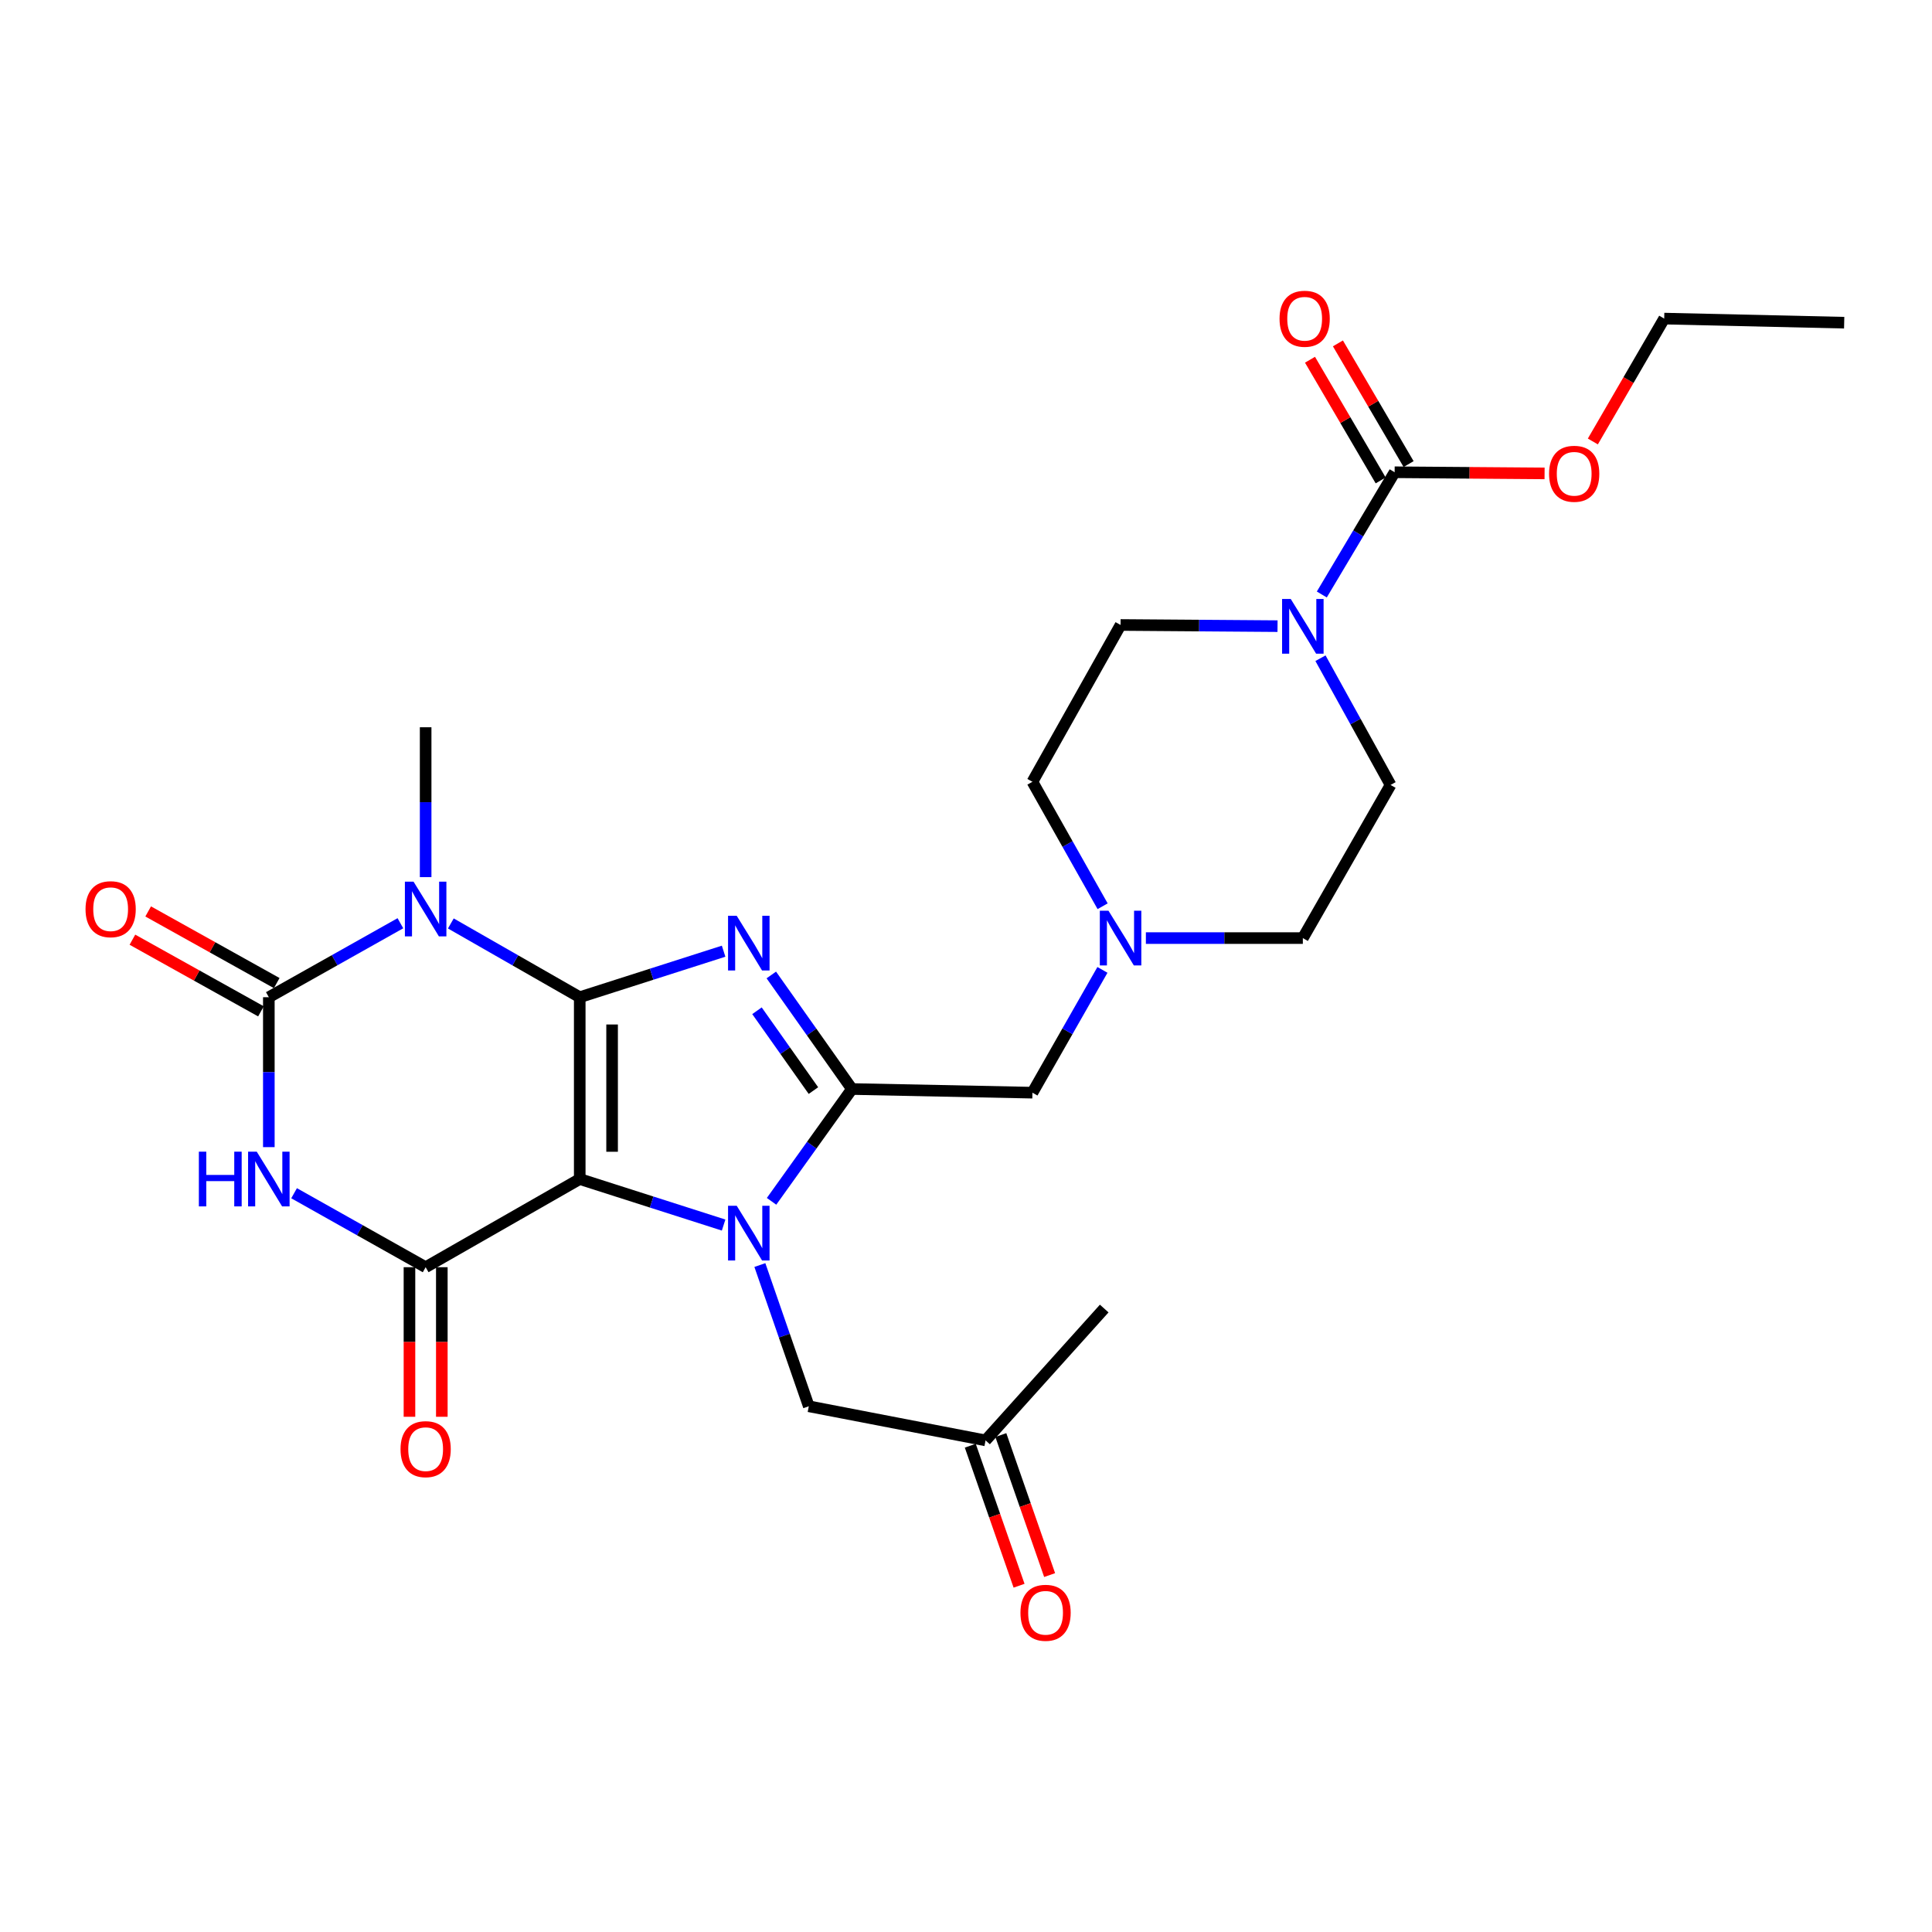 <?xml version='1.0' encoding='iso-8859-1'?>
<svg version='1.1' baseProfile='full'
              xmlns='http://www.w3.org/2000/svg'
                      xmlns:rdkit='http://www.rdkit.org/xml'
                      xmlns:xlink='http://www.w3.org/1999/xlink'
                  xml:space='preserve'
width='1000px' height='1000px' viewBox='0 0 1000 1000'>
<!-- END OF HEADER -->
<rect style='opacity:1.0;fill:#FFFFFF;stroke:none' width='1000' height='1000' x='0' y='0'> </rect>
<path class='bond-0' d='M 300.07,516.159 L 300.07,610.266' style='fill:none;fill-rule:evenodd;stroke:#000000;stroke-width:6px;stroke-linecap:butt;stroke-linejoin:miter;stroke-opacity:1' />
<path class='bond-0' d='M 316.82,530.275 L 316.82,596.15' style='fill:none;fill-rule:evenodd;stroke:#000000;stroke-width:6px;stroke-linecap:butt;stroke-linejoin:miter;stroke-opacity:1' />
<path class='bond-1' d='M 300.07,516.159 L 337.306,504.249' style='fill:none;fill-rule:evenodd;stroke:#000000;stroke-width:6px;stroke-linecap:butt;stroke-linejoin:miter;stroke-opacity:1' />
<path class='bond-1' d='M 337.306,504.249 L 374.542,492.338' style='fill:none;fill-rule:evenodd;stroke:#0000FF;stroke-width:6px;stroke-linecap:butt;stroke-linejoin:miter;stroke-opacity:1' />
<path class='bond-3' d='M 300.07,516.159 L 266.71,497.068' style='fill:none;fill-rule:evenodd;stroke:#000000;stroke-width:6px;stroke-linecap:butt;stroke-linejoin:miter;stroke-opacity:1' />
<path class='bond-3' d='M 266.71,497.068 L 233.35,477.977' style='fill:none;fill-rule:evenodd;stroke:#0000FF;stroke-width:6px;stroke-linecap:butt;stroke-linejoin:miter;stroke-opacity:1' />
<path class='bond-2' d='M 300.07,610.266 L 337.306,622.176' style='fill:none;fill-rule:evenodd;stroke:#000000;stroke-width:6px;stroke-linecap:butt;stroke-linejoin:miter;stroke-opacity:1' />
<path class='bond-2' d='M 337.306,622.176 L 374.542,634.087' style='fill:none;fill-rule:evenodd;stroke:#0000FF;stroke-width:6px;stroke-linecap:butt;stroke-linejoin:miter;stroke-opacity:1' />
<path class='bond-7' d='M 300.07,610.266 L 220.313,655.9' style='fill:none;fill-rule:evenodd;stroke:#000000;stroke-width:6px;stroke-linecap:butt;stroke-linejoin:miter;stroke-opacity:1' />
<path class='bond-4' d='M 399.226,504.64 L 420.095,534.157' style='fill:none;fill-rule:evenodd;stroke:#0000FF;stroke-width:6px;stroke-linecap:butt;stroke-linejoin:miter;stroke-opacity:1' />
<path class='bond-4' d='M 420.095,534.157 L 440.965,563.673' style='fill:none;fill-rule:evenodd;stroke:#000000;stroke-width:6px;stroke-linecap:butt;stroke-linejoin:miter;stroke-opacity:1' />
<path class='bond-4' d='M 391.81,523.165 L 406.419,543.827' style='fill:none;fill-rule:evenodd;stroke:#0000FF;stroke-width:6px;stroke-linecap:butt;stroke-linejoin:miter;stroke-opacity:1' />
<path class='bond-4' d='M 406.419,543.827 L 421.027,564.488' style='fill:none;fill-rule:evenodd;stroke:#000000;stroke-width:6px;stroke-linecap:butt;stroke-linejoin:miter;stroke-opacity:1' />
<path class='bond-12' d='M 393.307,654.788 L 405.969,691.338' style='fill:none;fill-rule:evenodd;stroke:#0000FF;stroke-width:6px;stroke-linecap:butt;stroke-linejoin:miter;stroke-opacity:1' />
<path class='bond-12' d='M 405.969,691.338 L 418.632,727.887' style='fill:none;fill-rule:evenodd;stroke:#000000;stroke-width:6px;stroke-linecap:butt;stroke-linejoin:miter;stroke-opacity:1' />
<path class='bond-27' d='M 399.356,621.804 L 420.16,592.738' style='fill:none;fill-rule:evenodd;stroke:#0000FF;stroke-width:6px;stroke-linecap:butt;stroke-linejoin:miter;stroke-opacity:1' />
<path class='bond-27' d='M 420.16,592.738 L 440.965,563.673' style='fill:none;fill-rule:evenodd;stroke:#000000;stroke-width:6px;stroke-linecap:butt;stroke-linejoin:miter;stroke-opacity:1' />
<path class='bond-5' d='M 207.245,477.865 L 173.197,497.012' style='fill:none;fill-rule:evenodd;stroke:#0000FF;stroke-width:6px;stroke-linecap:butt;stroke-linejoin:miter;stroke-opacity:1' />
<path class='bond-5' d='M 173.197,497.012 L 139.15,516.159' style='fill:none;fill-rule:evenodd;stroke:#000000;stroke-width:6px;stroke-linecap:butt;stroke-linejoin:miter;stroke-opacity:1' />
<path class='bond-19' d='M 220.313,454.003 L 220.313,415.215' style='fill:none;fill-rule:evenodd;stroke:#0000FF;stroke-width:6px;stroke-linecap:butt;stroke-linejoin:miter;stroke-opacity:1' />
<path class='bond-19' d='M 220.313,415.215 L 220.313,376.428' style='fill:none;fill-rule:evenodd;stroke:#000000;stroke-width:6px;stroke-linecap:butt;stroke-linejoin:miter;stroke-opacity:1' />
<path class='bond-10' d='M 440.965,563.673 L 534.383,565.571' style='fill:none;fill-rule:evenodd;stroke:#000000;stroke-width:6px;stroke-linecap:butt;stroke-linejoin:miter;stroke-opacity:1' />
<path class='bond-6' d='M 139.15,516.159 L 139.15,554.956' style='fill:none;fill-rule:evenodd;stroke:#000000;stroke-width:6px;stroke-linecap:butt;stroke-linejoin:miter;stroke-opacity:1' />
<path class='bond-6' d='M 139.15,554.956 L 139.15,593.753' style='fill:none;fill-rule:evenodd;stroke:#0000FF;stroke-width:6px;stroke-linecap:butt;stroke-linejoin:miter;stroke-opacity:1' />
<path class='bond-13' d='M 143.228,508.844 L 109.96,490.299' style='fill:none;fill-rule:evenodd;stroke:#000000;stroke-width:6px;stroke-linecap:butt;stroke-linejoin:miter;stroke-opacity:1' />
<path class='bond-13' d='M 109.96,490.299 L 76.692,471.754' style='fill:none;fill-rule:evenodd;stroke:#FF0000;stroke-width:6px;stroke-linecap:butt;stroke-linejoin:miter;stroke-opacity:1' />
<path class='bond-13' d='M 135.072,523.474 L 101.804,504.929' style='fill:none;fill-rule:evenodd;stroke:#000000;stroke-width:6px;stroke-linecap:butt;stroke-linejoin:miter;stroke-opacity:1' />
<path class='bond-13' d='M 101.804,504.929 L 68.537,486.384' style='fill:none;fill-rule:evenodd;stroke:#FF0000;stroke-width:6px;stroke-linecap:butt;stroke-linejoin:miter;stroke-opacity:1' />
<path class='bond-28' d='M 152.218,617.613 L 186.265,636.757' style='fill:none;fill-rule:evenodd;stroke:#0000FF;stroke-width:6px;stroke-linecap:butt;stroke-linejoin:miter;stroke-opacity:1' />
<path class='bond-28' d='M 186.265,636.757 L 220.313,655.9' style='fill:none;fill-rule:evenodd;stroke:#000000;stroke-width:6px;stroke-linecap:butt;stroke-linejoin:miter;stroke-opacity:1' />
<path class='bond-14' d='M 211.938,655.9 L 211.938,694.612' style='fill:none;fill-rule:evenodd;stroke:#000000;stroke-width:6px;stroke-linecap:butt;stroke-linejoin:miter;stroke-opacity:1' />
<path class='bond-14' d='M 211.938,694.612 L 211.938,733.325' style='fill:none;fill-rule:evenodd;stroke:#FF0000;stroke-width:6px;stroke-linecap:butt;stroke-linejoin:miter;stroke-opacity:1' />
<path class='bond-14' d='M 228.688,655.9 L 228.688,694.612' style='fill:none;fill-rule:evenodd;stroke:#000000;stroke-width:6px;stroke-linecap:butt;stroke-linejoin:miter;stroke-opacity:1' />
<path class='bond-14' d='M 228.688,694.612 L 228.688,733.325' style='fill:none;fill-rule:evenodd;stroke:#FF0000;stroke-width:6px;stroke-linecap:butt;stroke-linejoin:miter;stroke-opacity:1' />
<path class='bond-8' d='M 683.476,340.692 L 701.617,373.49' style='fill:none;fill-rule:evenodd;stroke:#0000FF;stroke-width:6px;stroke-linecap:butt;stroke-linejoin:miter;stroke-opacity:1' />
<path class='bond-8' d='M 701.617,373.49 L 719.758,406.289' style='fill:none;fill-rule:evenodd;stroke:#000000;stroke-width:6px;stroke-linecap:butt;stroke-linejoin:miter;stroke-opacity:1' />
<path class='bond-9' d='M 684.166,307.706 L 703.014,276.072' style='fill:none;fill-rule:evenodd;stroke:#0000FF;stroke-width:6px;stroke-linecap:butt;stroke-linejoin:miter;stroke-opacity:1' />
<path class='bond-9' d='M 703.014,276.072 L 721.861,244.438' style='fill:none;fill-rule:evenodd;stroke:#000000;stroke-width:6px;stroke-linecap:butt;stroke-linejoin:miter;stroke-opacity:1' />
<path class='bond-29' d='M 661.249,324.09 L 620.628,323.789' style='fill:none;fill-rule:evenodd;stroke:#0000FF;stroke-width:6px;stroke-linecap:butt;stroke-linejoin:miter;stroke-opacity:1' />
<path class='bond-29' d='M 620.628,323.789 L 580.008,323.488' style='fill:none;fill-rule:evenodd;stroke:#000000;stroke-width:6px;stroke-linecap:butt;stroke-linejoin:miter;stroke-opacity:1' />
<path class='bond-15' d='M 729.088,240.206 L 710.797,208.971' style='fill:none;fill-rule:evenodd;stroke:#000000;stroke-width:6px;stroke-linecap:butt;stroke-linejoin:miter;stroke-opacity:1' />
<path class='bond-15' d='M 710.797,208.971 L 692.507,177.736' style='fill:none;fill-rule:evenodd;stroke:#FF0000;stroke-width:6px;stroke-linecap:butt;stroke-linejoin:miter;stroke-opacity:1' />
<path class='bond-15' d='M 714.634,248.67 L 696.343,217.435' style='fill:none;fill-rule:evenodd;stroke:#000000;stroke-width:6px;stroke-linecap:butt;stroke-linejoin:miter;stroke-opacity:1' />
<path class='bond-15' d='M 696.343,217.435 L 678.053,186.2' style='fill:none;fill-rule:evenodd;stroke:#FF0000;stroke-width:6px;stroke-linecap:butt;stroke-linejoin:miter;stroke-opacity:1' />
<path class='bond-23' d='M 721.861,244.438 L 760.666,244.733' style='fill:none;fill-rule:evenodd;stroke:#000000;stroke-width:6px;stroke-linecap:butt;stroke-linejoin:miter;stroke-opacity:1' />
<path class='bond-23' d='M 760.666,244.733 L 799.472,245.029' style='fill:none;fill-rule:evenodd;stroke:#FF0000;stroke-width:6px;stroke-linecap:butt;stroke-linejoin:miter;stroke-opacity:1' />
<path class='bond-11' d='M 534.383,565.571 L 552.502,533.794' style='fill:none;fill-rule:evenodd;stroke:#000000;stroke-width:6px;stroke-linecap:butt;stroke-linejoin:miter;stroke-opacity:1' />
<path class='bond-11' d='M 552.502,533.794 L 570.621,502.016' style='fill:none;fill-rule:evenodd;stroke:#0000FF;stroke-width:6px;stroke-linecap:butt;stroke-linejoin:miter;stroke-opacity:1' />
<path class='bond-21' d='M 570.713,469.071 L 552.548,436.861' style='fill:none;fill-rule:evenodd;stroke:#0000FF;stroke-width:6px;stroke-linecap:butt;stroke-linejoin:miter;stroke-opacity:1' />
<path class='bond-21' d='M 552.548,436.861 L 534.383,404.651' style='fill:none;fill-rule:evenodd;stroke:#000000;stroke-width:6px;stroke-linecap:butt;stroke-linejoin:miter;stroke-opacity:1' />
<path class='bond-22' d='M 593.106,485.553 L 633.727,485.553' style='fill:none;fill-rule:evenodd;stroke:#0000FF;stroke-width:6px;stroke-linecap:butt;stroke-linejoin:miter;stroke-opacity:1' />
<path class='bond-22' d='M 633.727,485.553 L 674.347,485.553' style='fill:none;fill-rule:evenodd;stroke:#000000;stroke-width:6px;stroke-linecap:butt;stroke-linejoin:miter;stroke-opacity:1' />
<path class='bond-18' d='M 418.632,727.887 L 510.124,745.54' style='fill:none;fill-rule:evenodd;stroke:#000000;stroke-width:6px;stroke-linecap:butt;stroke-linejoin:miter;stroke-opacity:1' />
<path class='bond-16' d='M 719.758,406.289 L 674.347,485.553' style='fill:none;fill-rule:evenodd;stroke:#000000;stroke-width:6px;stroke-linecap:butt;stroke-linejoin:miter;stroke-opacity:1' />
<path class='bond-17' d='M 580.008,323.488 L 534.383,404.651' style='fill:none;fill-rule:evenodd;stroke:#000000;stroke-width:6px;stroke-linecap:butt;stroke-linejoin:miter;stroke-opacity:1' />
<path class='bond-20' d='M 502.215,748.295 L 514.84,784.533' style='fill:none;fill-rule:evenodd;stroke:#000000;stroke-width:6px;stroke-linecap:butt;stroke-linejoin:miter;stroke-opacity:1' />
<path class='bond-20' d='M 514.84,784.533 L 527.465,820.771' style='fill:none;fill-rule:evenodd;stroke:#FF0000;stroke-width:6px;stroke-linecap:butt;stroke-linejoin:miter;stroke-opacity:1' />
<path class='bond-20' d='M 518.032,742.785 L 530.657,779.023' style='fill:none;fill-rule:evenodd;stroke:#000000;stroke-width:6px;stroke-linecap:butt;stroke-linejoin:miter;stroke-opacity:1' />
<path class='bond-20' d='M 530.657,779.023 L 543.283,815.26' style='fill:none;fill-rule:evenodd;stroke:#FF0000;stroke-width:6px;stroke-linecap:butt;stroke-linejoin:miter;stroke-opacity:1' />
<path class='bond-24' d='M 510.124,745.54 L 571.54,677.303' style='fill:none;fill-rule:evenodd;stroke:#000000;stroke-width:6px;stroke-linecap:butt;stroke-linejoin:miter;stroke-opacity:1' />
<path class='bond-25' d='M 824.457,228.506 L 842.923,196.705' style='fill:none;fill-rule:evenodd;stroke:#FF0000;stroke-width:6px;stroke-linecap:butt;stroke-linejoin:miter;stroke-opacity:1' />
<path class='bond-25' d='M 842.923,196.705 L 861.388,164.904' style='fill:none;fill-rule:evenodd;stroke:#000000;stroke-width:6px;stroke-linecap:butt;stroke-linejoin:miter;stroke-opacity:1' />
<path class='bond-26' d='M 861.388,164.904 L 954.545,167.026' style='fill:none;fill-rule:evenodd;stroke:#000000;stroke-width:6px;stroke-linecap:butt;stroke-linejoin:miter;stroke-opacity:1' />
<path  class='atom-2' d='M 381.319 474.008
L 390.599 489.008
Q 391.519 490.488, 392.999 493.168
Q 394.479 495.848, 394.559 496.008
L 394.559 474.008
L 398.319 474.008
L 398.319 502.328
L 394.439 502.328
L 384.479 485.928
Q 383.319 484.008, 382.079 481.808
Q 380.879 479.608, 380.519 478.928
L 380.519 502.328
L 376.839 502.328
L 376.839 474.008
L 381.319 474.008
' fill='#0000FF'/>
<path  class='atom-3' d='M 381.319 624.097
L 390.599 639.097
Q 391.519 640.577, 392.999 643.257
Q 394.479 645.937, 394.559 646.097
L 394.559 624.097
L 398.319 624.097
L 398.319 652.417
L 394.439 652.417
L 384.479 636.017
Q 383.319 634.097, 382.079 631.897
Q 380.879 629.697, 380.519 629.017
L 380.519 652.417
L 376.839 652.417
L 376.839 624.097
L 381.319 624.097
' fill='#0000FF'/>
<path  class='atom-4' d='M 214.053 456.356
L 223.333 471.356
Q 224.253 472.836, 225.733 475.516
Q 227.213 478.196, 227.293 478.356
L 227.293 456.356
L 231.053 456.356
L 231.053 484.676
L 227.173 484.676
L 217.213 468.276
Q 216.053 466.356, 214.813 464.156
Q 213.613 461.956, 213.253 461.276
L 213.253 484.676
L 209.573 484.676
L 209.573 456.356
L 214.053 456.356
' fill='#0000FF'/>
<path  class='atom-7' d='M 102.93 596.106
L 106.77 596.106
L 106.77 608.146
L 121.25 608.146
L 121.25 596.106
L 125.09 596.106
L 125.09 624.426
L 121.25 624.426
L 121.25 611.346
L 106.77 611.346
L 106.77 624.426
L 102.93 624.426
L 102.93 596.106
' fill='#0000FF'/>
<path  class='atom-7' d='M 132.89 596.106
L 142.17 611.106
Q 143.09 612.586, 144.57 615.266
Q 146.05 617.946, 146.13 618.106
L 146.13 596.106
L 149.89 596.106
L 149.89 624.426
L 146.01 624.426
L 136.05 608.026
Q 134.89 606.106, 133.65 603.906
Q 132.45 601.706, 132.09 601.026
L 132.09 624.426
L 128.41 624.426
L 128.41 596.106
L 132.89 596.106
' fill='#0000FF'/>
<path  class='atom-9' d='M 668.087 310.026
L 677.367 325.026
Q 678.287 326.506, 679.767 329.186
Q 681.247 331.866, 681.327 332.026
L 681.327 310.026
L 685.087 310.026
L 685.087 338.346
L 681.207 338.346
L 671.247 321.946
Q 670.087 320.026, 668.847 317.826
Q 667.647 315.626, 667.287 314.946
L 667.287 338.346
L 663.607 338.346
L 663.607 310.026
L 668.087 310.026
' fill='#0000FF'/>
<path  class='atom-12' d='M 573.748 471.393
L 583.028 486.393
Q 583.948 487.873, 585.428 490.553
Q 586.908 493.233, 586.988 493.393
L 586.988 471.393
L 590.748 471.393
L 590.748 499.713
L 586.868 499.713
L 576.908 483.313
Q 575.748 481.393, 574.508 479.193
Q 573.308 476.993, 572.948 476.313
L 572.948 499.713
L 569.268 499.713
L 569.268 471.393
L 573.748 471.393
' fill='#0000FF'/>
<path  class='atom-14' d='M 44.271 470.596
Q 44.271 463.796, 47.631 459.996
Q 50.991 456.196, 57.271 456.196
Q 63.551 456.196, 66.911 459.996
Q 70.271 463.796, 70.271 470.596
Q 70.271 477.476, 66.871 481.396
Q 63.471 485.276, 57.271 485.276
Q 51.031 485.276, 47.631 481.396
Q 44.271 477.516, 44.271 470.596
M 57.271 482.076
Q 61.591 482.076, 63.911 479.196
Q 66.271 476.276, 66.271 470.596
Q 66.271 465.036, 63.911 462.236
Q 61.591 459.396, 57.271 459.396
Q 52.951 459.396, 50.591 462.196
Q 48.271 464.996, 48.271 470.596
Q 48.271 476.316, 50.591 479.196
Q 52.951 482.076, 57.271 482.076
' fill='#FF0000'/>
<path  class='atom-15' d='M 207.313 750.077
Q 207.313 743.277, 210.673 739.477
Q 214.033 735.677, 220.313 735.677
Q 226.593 735.677, 229.953 739.477
Q 233.313 743.277, 233.313 750.077
Q 233.313 756.957, 229.913 760.877
Q 226.513 764.757, 220.313 764.757
Q 214.073 764.757, 210.673 760.877
Q 207.313 756.997, 207.313 750.077
M 220.313 761.557
Q 224.633 761.557, 226.953 758.677
Q 229.313 755.757, 229.313 750.077
Q 229.313 744.517, 226.953 741.717
Q 224.633 738.877, 220.313 738.877
Q 215.993 738.877, 213.633 741.677
Q 211.313 744.477, 211.313 750.077
Q 211.313 755.797, 213.633 758.677
Q 215.993 761.557, 220.313 761.557
' fill='#FF0000'/>
<path  class='atom-16' d='M 662.287 164.984
Q 662.287 158.184, 665.647 154.384
Q 669.007 150.584, 675.287 150.584
Q 681.567 150.584, 684.927 154.384
Q 688.287 158.184, 688.287 164.984
Q 688.287 171.864, 684.887 175.784
Q 681.487 179.664, 675.287 179.664
Q 669.047 179.664, 665.647 175.784
Q 662.287 171.904, 662.287 164.984
M 675.287 176.464
Q 679.607 176.464, 681.927 173.584
Q 684.287 170.664, 684.287 164.984
Q 684.287 159.424, 681.927 156.624
Q 679.607 153.784, 675.287 153.784
Q 670.967 153.784, 668.607 156.584
Q 666.287 159.384, 666.287 164.984
Q 666.287 170.704, 668.607 173.584
Q 670.967 176.464, 675.287 176.464
' fill='#FF0000'/>
<path  class='atom-21' d='M 528.185 834.776
Q 528.185 827.976, 531.545 824.176
Q 534.905 820.376, 541.185 820.376
Q 547.465 820.376, 550.825 824.176
Q 554.185 827.976, 554.185 834.776
Q 554.185 841.656, 550.785 845.576
Q 547.385 849.456, 541.185 849.456
Q 534.945 849.456, 531.545 845.576
Q 528.185 841.696, 528.185 834.776
M 541.185 846.256
Q 545.505 846.256, 547.825 843.376
Q 550.185 840.456, 550.185 834.776
Q 550.185 829.216, 547.825 826.416
Q 545.505 823.576, 541.185 823.576
Q 536.865 823.576, 534.505 826.376
Q 532.185 829.176, 532.185 834.776
Q 532.185 840.496, 534.505 843.376
Q 536.865 846.256, 541.185 846.256
' fill='#FF0000'/>
<path  class='atom-24' d='M 801.795 245.225
Q 801.795 238.425, 805.155 234.625
Q 808.515 230.825, 814.795 230.825
Q 821.075 230.825, 824.435 234.625
Q 827.795 238.425, 827.795 245.225
Q 827.795 252.105, 824.395 256.025
Q 820.995 259.905, 814.795 259.905
Q 808.555 259.905, 805.155 256.025
Q 801.795 252.145, 801.795 245.225
M 814.795 256.705
Q 819.115 256.705, 821.435 253.825
Q 823.795 250.905, 823.795 245.225
Q 823.795 239.665, 821.435 236.865
Q 819.115 234.025, 814.795 234.025
Q 810.475 234.025, 808.115 236.825
Q 805.795 239.625, 805.795 245.225
Q 805.795 250.945, 808.115 253.825
Q 810.475 256.705, 814.795 256.705
' fill='#FF0000'/>
</svg>
